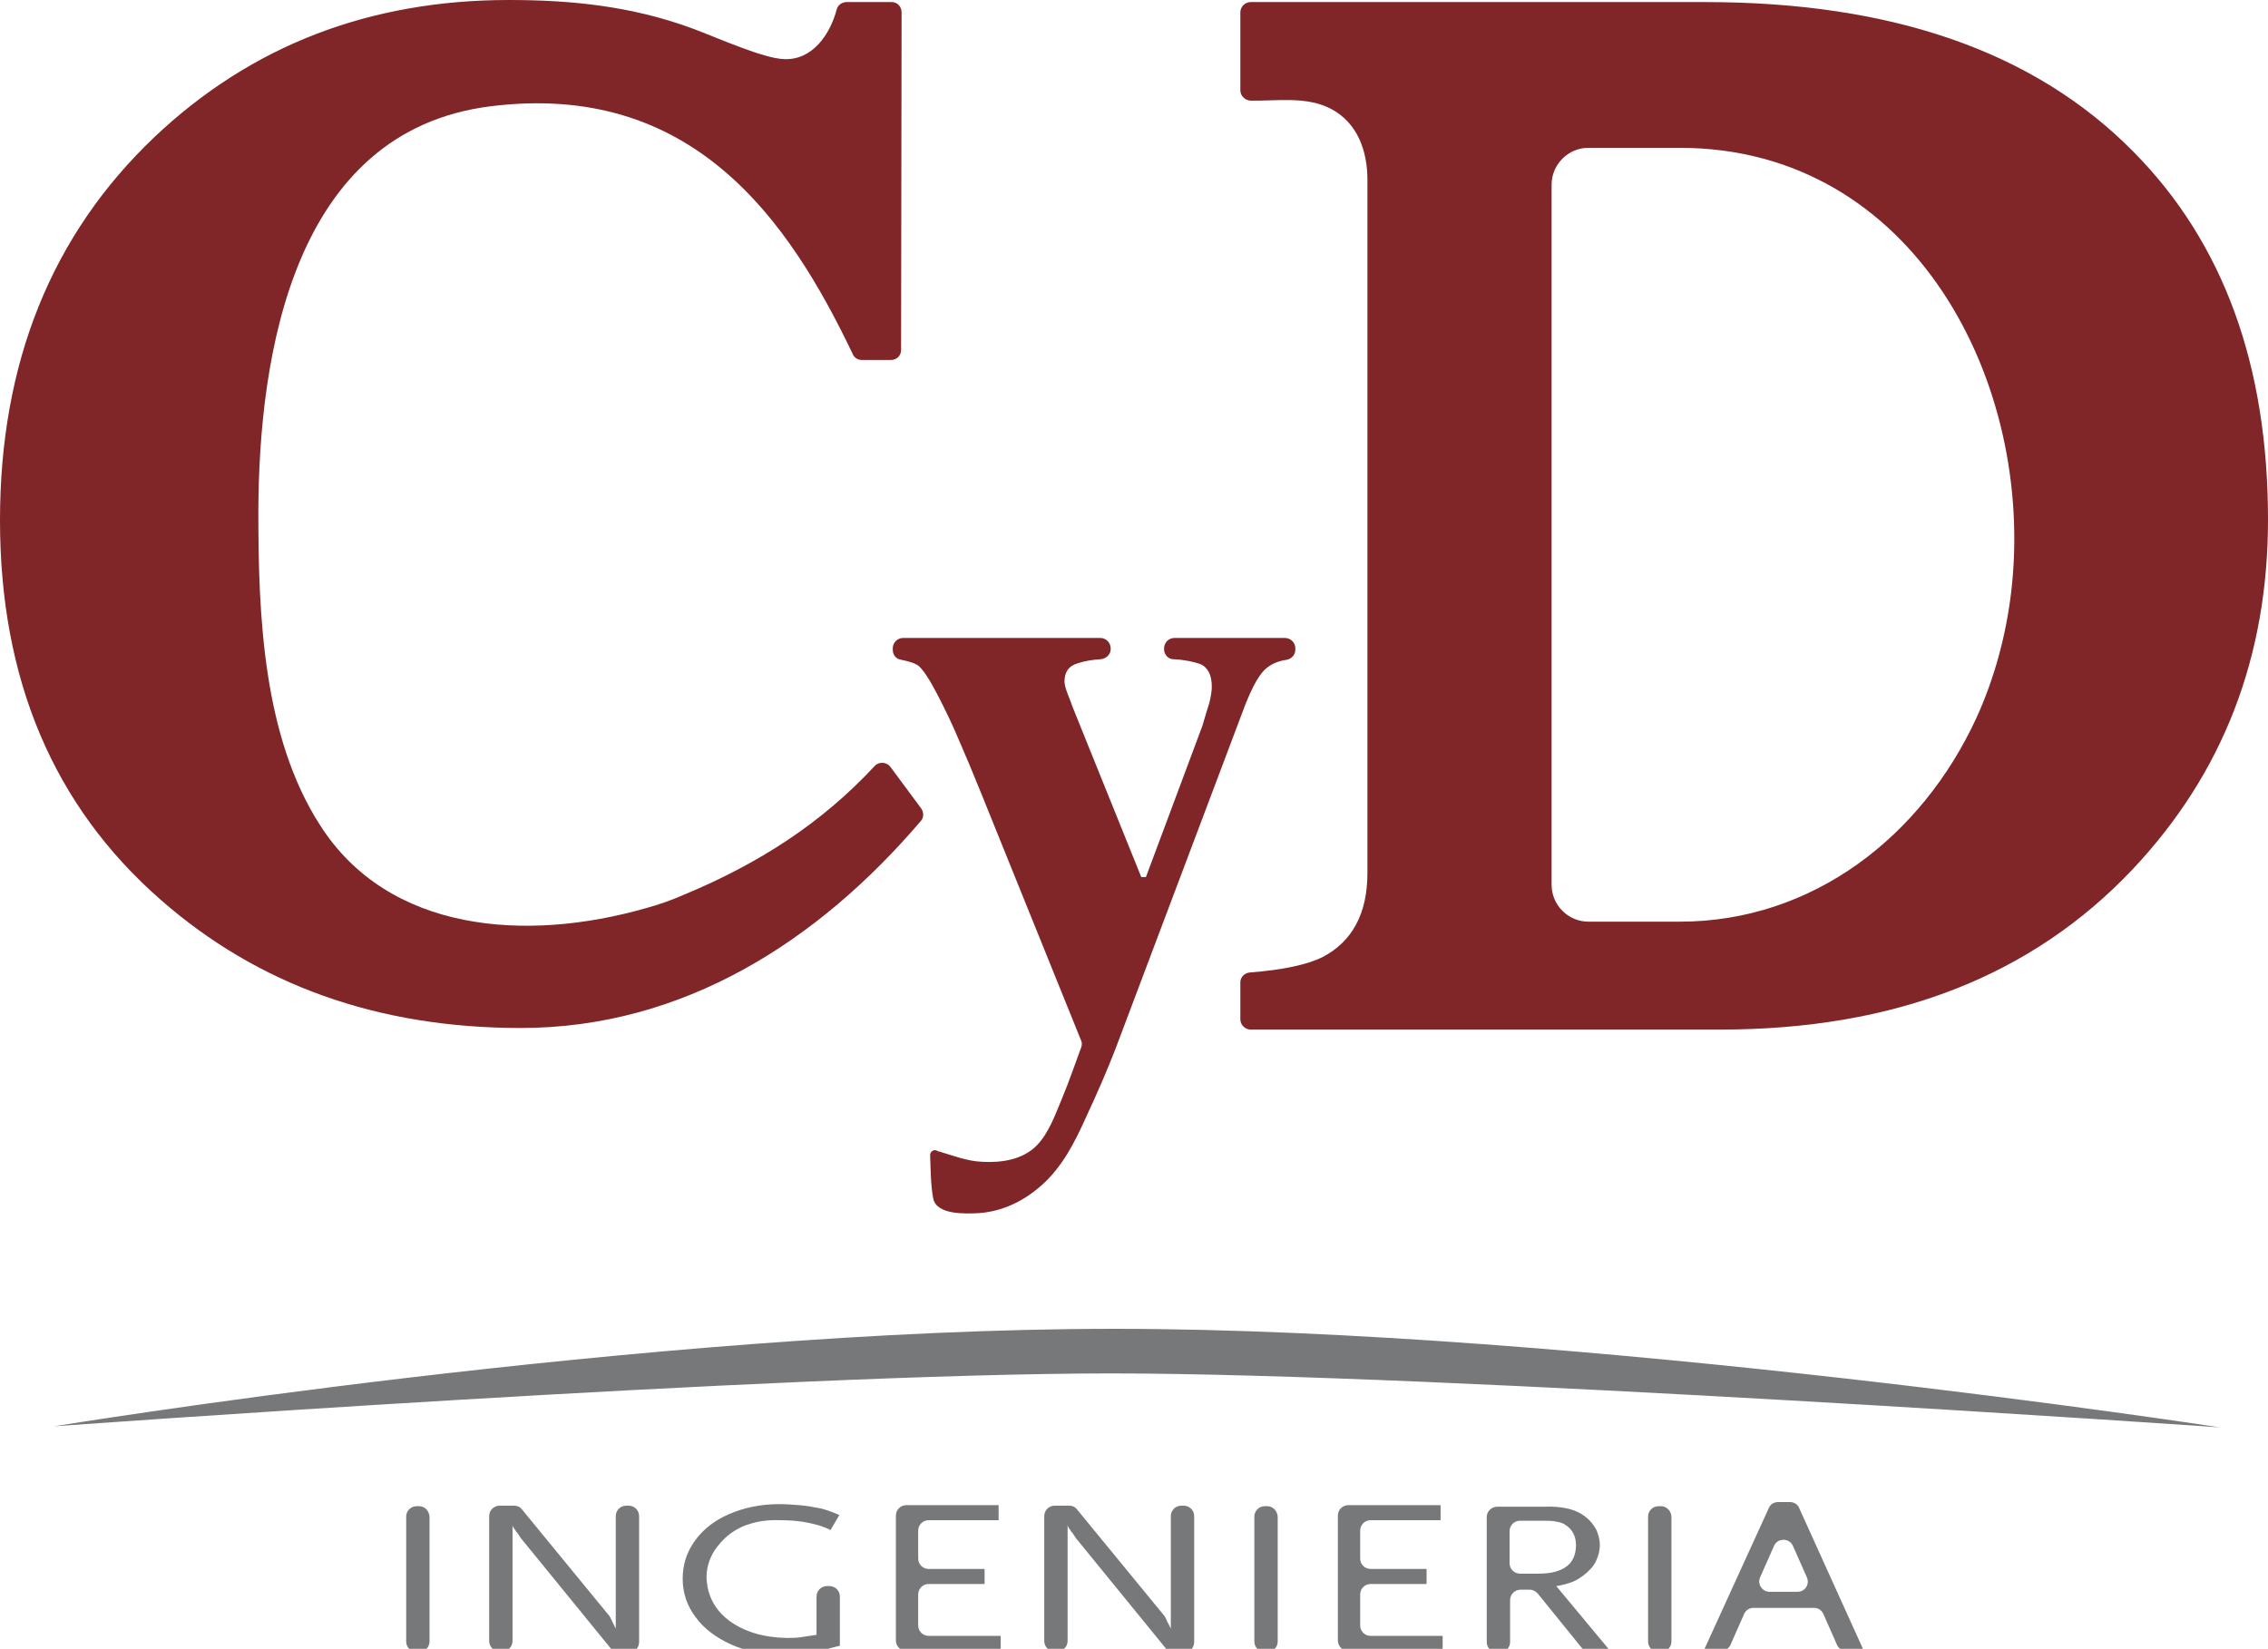 <?xml version="1.0" encoding="utf-8"?>
<!-- Generator: Adobe Illustrator 24.2.3, SVG Export Plug-In . SVG Version: 6.00 Build 0)  -->
<svg version="1.1" id="Capa_1" xmlns="http://www.w3.org/2000/svg" xmlns:xlink="http://www.w3.org/1999/xlink" x="0px" y="0px"
	 viewBox="0 0 437.2 317.9" style="enable-background:new 0 0 437.2 317.9;" xml:space="preserve">
<style type="text/css">
	.st0{fill:#76787A;}
	.st1{fill:#802528;}
</style>
<g>
	<path class="st0" d="M80.8,290.4h-0.5c-1.1,0-2,0.9-2,2v24.1c0,1.1,0.9,2,2,2h0.5c1.1,0,2-0.9,2-2v-24.1
		C82.7,291.2,81.8,290.4,80.8,290.4z"/>
	<path class="st0" d="M123.2,316.6v-24.3c0-1.1-0.9-2-2-2h-0.5c-1.1,0-2,0.9-2,2V314c-0.1-0.1-0.1-0.2-0.1-0.2
		c0-0.1-0.1-0.1-0.1-0.2c-0.2-0.4-0.3-0.6-0.4-0.8c-0.1-0.1-0.1-0.3-0.2-0.5c-0.1-0.1-0.2-0.2-0.2-0.4c-0.1-0.1-0.2-0.2-0.2-0.3
		l-16.9-20.6c-0.4-0.5-0.9-0.7-1.5-0.7h-2.8c-1.1,0-2,0.9-2,2v24.1c0,1.1,0.9,2,2,2h0.5c1.1,0,2-0.9,2-2v-22.3
		c0.1,0.3,0.2,0.5,0.3,0.6c0.1,0.1,0.2,0.3,0.3,0.4c0,0.1,0.1,0.2,0.2,0.3c0.1,0.1,0.2,0.2,0.3,0.4c0.1,0.2,0.3,0.4,0.4,0.6
		c0.1,0.2,0.2,0.3,0.3,0.4l17.2,21.1c0.4,0.5,0.9,0.7,1.5,0.7h2.2C122.3,318.6,123.2,317.7,123.2,316.6z"/>
	<path class="st0" d="M161.9,317.3v-9.5c0-1.1-0.9-2-2-2h-0.5c-1.1,0-2,0.9-2,2v7.4c-1.4,0.2-2.5,0.4-3.3,0.5
		c-0.8,0.1-1.7,0.1-2.5,0.1c-4.5-0.1-8.1-1.2-11-3.3c-2.8-2.1-4.3-4.9-4.4-8.4c0-1.4,0.3-2.7,0.9-4c0.6-1.3,1.5-2.4,2.6-3.5
		c1.3-1.2,2.9-2.2,4.6-2.7c1.7-0.6,3.8-0.9,6.3-0.8c1.4,0,2.8,0.1,4.1,0.3c1.3,0.2,2.5,0.5,3.5,0.8c0.2,0.1,0.5,0.2,0.8,0.3
		c0.3,0.1,0.7,0.3,1.1,0.5l1.7-2.9c-0.9-0.4-1.7-0.7-2.3-0.9c-0.6-0.2-1.3-0.4-2-0.5c-1-0.2-2.1-0.4-3.4-0.5
		c-1.3-0.1-2.6-0.2-3.9-0.2c-3.6,0-6.8,0.7-9.6,1.9c-2.8,1.2-5,2.9-6.6,5.1c-1.6,2.2-2.4,4.6-2.4,7.4c0,2.8,0.9,5.3,2.5,7.4
		c1.6,2.2,3.9,3.9,6.7,5.2c2.8,1.3,6,1.9,9.6,1.9c1.5,0,3-0.1,4.6-0.2c1.6-0.2,3-0.4,4.2-0.7C159.9,317.8,160.7,317.6,161.9,317.3"
		/>
	<path class="st0" d="M192.9,318.3v-2.9h-13.9c-1.1,0-2-0.9-2-2v-6c0-1.1,0.9-2,2-2h10.8v-2.9h-10.8c-1.1,0-2-0.9-2-2v-5.4
		c0-1.1,0.9-2,2-2h13.5v-2.9h-17.8c-1.1,0-2,0.9-2,2v24.1c0,1.1,0.9,2,2,2H192.9z"/>
	<path class="st0" d="M230.2,316.6v-24.3c0-1.1-0.9-2-2-2h-0.5c-1.1,0-2,0.9-2,2V314c-0.1-0.1-0.1-0.2-0.1-0.2
		c0-0.1-0.1-0.1-0.1-0.2c-0.2-0.4-0.3-0.6-0.4-0.8c-0.1-0.1-0.2-0.3-0.2-0.5c-0.1-0.1-0.2-0.2-0.2-0.4c-0.1-0.1-0.2-0.2-0.2-0.3
		l-16.9-20.6c-0.4-0.5-0.9-0.7-1.5-0.7h-2.8c-1.1,0-2,0.9-2,2v24.1c0,1.1,0.9,2,2,2h0.5c1.1,0,2-0.9,2-2v-22.3
		c0.1,0.3,0.2,0.5,0.3,0.6c0.1,0.1,0.2,0.3,0.3,0.4c0,0.1,0.1,0.2,0.2,0.3c0.1,0.1,0.2,0.2,0.3,0.4c0.1,0.2,0.3,0.4,0.4,0.6
		c0.1,0.2,0.2,0.3,0.3,0.4l17.2,21.1c0.4,0.5,0.9,0.7,1.5,0.7h2.2C229.3,318.6,230.2,317.7,230.2,316.6z"/>
	<path class="st0" d="M244.3,290.4h-0.5c-1.1,0-2,0.9-2,2v24.1c0,1.1,0.9,2,2,2h0.5c1.1,0,2-0.9,2-2v-24.1
		C246.2,291.2,245.3,290.4,244.3,290.4z"/>
	<path class="st0" d="M278.1,318.3v-2.9h-13.9c-1.1,0-2-0.9-2-2v-6c0-1.1,0.9-2,2-2H275v-2.9h-10.8c-1.1,0-2-0.9-2-2v-5.4
		c0-1.1,0.9-2,2-2h13.5v-2.9h-17.8c-1.1,0-2,0.9-2,2v24.1c0,1.1,0.9,2,2,2H278.1z"/>
	<path class="st0" d="M310.4,318.3L300,305.8c1.3-0.2,2.3-0.5,3.1-0.8c0.8-0.3,1.5-0.8,2.2-1.3c1-0.8,1.8-1.6,2.3-2.6
		c0.5-1,0.8-2.1,0.8-3.2c0-1.1-0.3-2.1-0.7-3c-0.5-0.9-1.2-1.8-2-2.4c-1-0.8-2.1-1.3-3.3-1.6c-1.2-0.3-2.9-0.5-5-0.4h-8.8
		c-1.1,0-2,0.9-2,2v24.1c0,1.1,0.9,2,2,2h0.5c1.1,0,2-0.9,2-2v-8.1c0-1.1,0.9-2,2-2h1.8c0.6,0,1.1,0.3,1.5,0.7l8.5,10.5
		c0.4,0.5,0.9,0.7,1.5,0.7H310.4z M303.8,297.9c0,1.8-0.6,3.2-1.8,4.1c-1.2,0.9-2.9,1.4-5.3,1.4H293c-1.1,0-2-0.9-2-2v-6.2
		c0-1.1,0.9-2,2-2h3.8c1.5,0,2.6,0,3.3,0.2c0.7,0.1,1.3,0.3,1.8,0.7C303.1,294.9,303.8,296.2,303.8,297.9"/>
	<path class="st0" d="M320.2,290.4h-0.5c-1.1,0-2,0.9-2,2v24.1c0,1.1,0.9,2,2,2h0.5c1.1,0,2-0.9,2-2v-24.1
		C322.1,291.2,321.2,290.4,320.2,290.4z"/>
	<path class="st0" d="M359.3,318.3l-12.5-27.6c-0.3-0.7-1-1.1-1.8-1.1h-2.2c-0.8,0-1.5,0.4-1.8,1.1l-12.6,27.6h3.4
		c0.8,0,1.5-0.5,1.8-1.2l2.6-5.9c0.3-0.7,1-1.2,1.8-1.2h11.7c0.8,0,1.5,0.5,1.8,1.2l2.6,5.9c0.3,0.7,1,1.2,1.8,1.2H359.3z
		 M346.5,306.9h-5.4c-1.4,0-2.4-1.5-1.8-2.8l2.7-6.1c0.7-1.5,2.9-1.5,3.6,0l2.7,6.1C348.9,305.4,348,306.9,346.5,306.9z"/>
	<path class="st0" d="M10.4,275c0,0,114.7-18.8,204.4-18.8c89.8,0,213.1,19,213.1,19s-149.8-10.4-213.7-10.4
		C150.3,264.8,10.4,275,10.4,275"/>
	<path class="st1" d="M133.5,5.5c5.1,1.9,13.7,5.8,17.7,5.9c5.4,0.2,8.8-4.7,10.1-9.6c0.2-0.8,1-1.4,1.9-1.4l8.7,0
		c1.1,0,1.9,0.9,1.9,2l-0.1,65.1c0,1.1-0.9,1.9-1.9,1.9c-1.7,0-4.3,0-5.7,0c-0.7,0-1.4-0.4-1.7-1.1c-12.4-26-30.9-52.7-69.9-47.8
		c-38,4.8-44.6,47.9-44.7,78.2c0,20,0.9,43.3,11.9,60.4c13.2,20.7,39.7,22.6,62.8,16c2.6-0.7,5.1-1.6,7.6-2.7
		c14.1-5.9,26.2-13.6,36.5-24.7c0.8-0.9,2.3-0.8,3,0.1c2,2.7,4,5.4,6,8.1c0.5,0.7,0.5,1.8-0.1,2.4c-19.8,23.2-45.8,39.9-77.1,39.9
		c-27.6,0-50.7-8.3-69.4-24.7C10.3,155.4,0,131,0,100.3c0-30.4,10-55.1,29.8-73.9C48.4,8.8,71.2,0,98.1,0
		C109.8,0,121.6,1.1,133.5,5.5"/>
	<path class="st1" d="M411.3,29.3c-19-19.3-46.5-28.9-82.6-28.9h-87.6c-1.1,0-2,0.9-2,2v15c0,1,0.8,1.9,1.9,2
		c5.3,0.1,10.8-0.9,15.6,1.6c5.1,2.7,7,8.1,7,13.7v133.6c0,7.8-2.9,13.2-8.6,16.2c-3,1.5-7.7,2.5-14.1,3c-1,0.1-1.8,0.9-1.8,1.9v7.1
		c0,1.1,0.9,2,2,2h90.6c33.5,0,60-10.3,79.5-31c17.3-18.4,26-40.8,26-67.3C437.2,70.4,428.6,46.8,411.3,29.3 M387.7,114.1
		c-1,8.4-3.2,16.6-6.7,24.3c-10.5,22.8-31.5,39.3-57.2,39.3h-17.6c-3.9,0-7.1-3.2-7.1-7.1v-135c0-3.9,3.2-7.1,7.1-7.1h17.6
		C369.1,28.5,392.4,74.1,387.7,114.1"/>
	<path class="st1" d="M224.4,125v0.2c0,1,0.8,1.9,1.8,1.9c2.2,0.1,3.9,0.5,5.1,0.9c1.5,0.6,2.3,2.1,2.3,4.4c0,0.9-0.2,2-0.5,3.2
		c-0.4,1.2-0.8,2.6-1.3,4.3l-10.9,29.2H220l-13.2-32.7c-0.6-1.7-1.1-2.8-1.3-3.5c-0.2-0.6-0.3-1.2-0.3-1.5c0-1.8,0.8-3,2.5-3.5
		c1.2-0.4,2.7-0.7,4.5-0.8c1-0.1,1.9-0.9,1.9-1.9V125c0-1.1-0.9-2-2-2h-38c-1.1,0-2,0.9-2,2v0.3c0,1,0.7,1.8,1.6,1.9
		c1.5,0.3,2.8,0.7,3.4,1.2c0.9,0.8,2.1,2.6,3.6,5.5c1.5,2.9,2.9,5.8,4.2,8.9c1.3,3,2.7,6.3,4.1,9.8l19.4,48c0.2,0.4,0.2,0.9,0,1.4
		c-1.2,3.2-2.3,6.5-3.6,9.6c-1.3,3.1-2.6,6.9-5,9.3c-2.7,2.7-6.7,3.3-10.4,3.1c-2.9-0.1-5.7-1.2-8.4-2c-0.2,0-0.3-0.1-0.5-0.2
		c-0.6-0.2-1.2,0.3-1.2,0.9c0.1,2.6,0.1,5.8,0.6,8.4c0.7,3.2,6.3,2.9,8.7,2.8c4.6-0.3,8.7-2.3,12.1-5.3c4.1-3.6,6.5-8.4,8.7-13.3
		c2-4.3,3.9-8.6,5.6-13L240,136c1.5-3.8,2.9-6.3,4.3-7.3c1-0.8,2.3-1.3,3.8-1.5c0.9-0.2,1.6-1,1.6-1.9V125c0-1.1-0.9-2-2-2h-21.3
		C225.3,123,224.4,123.9,224.4,125z"/>
</g>
</svg>
